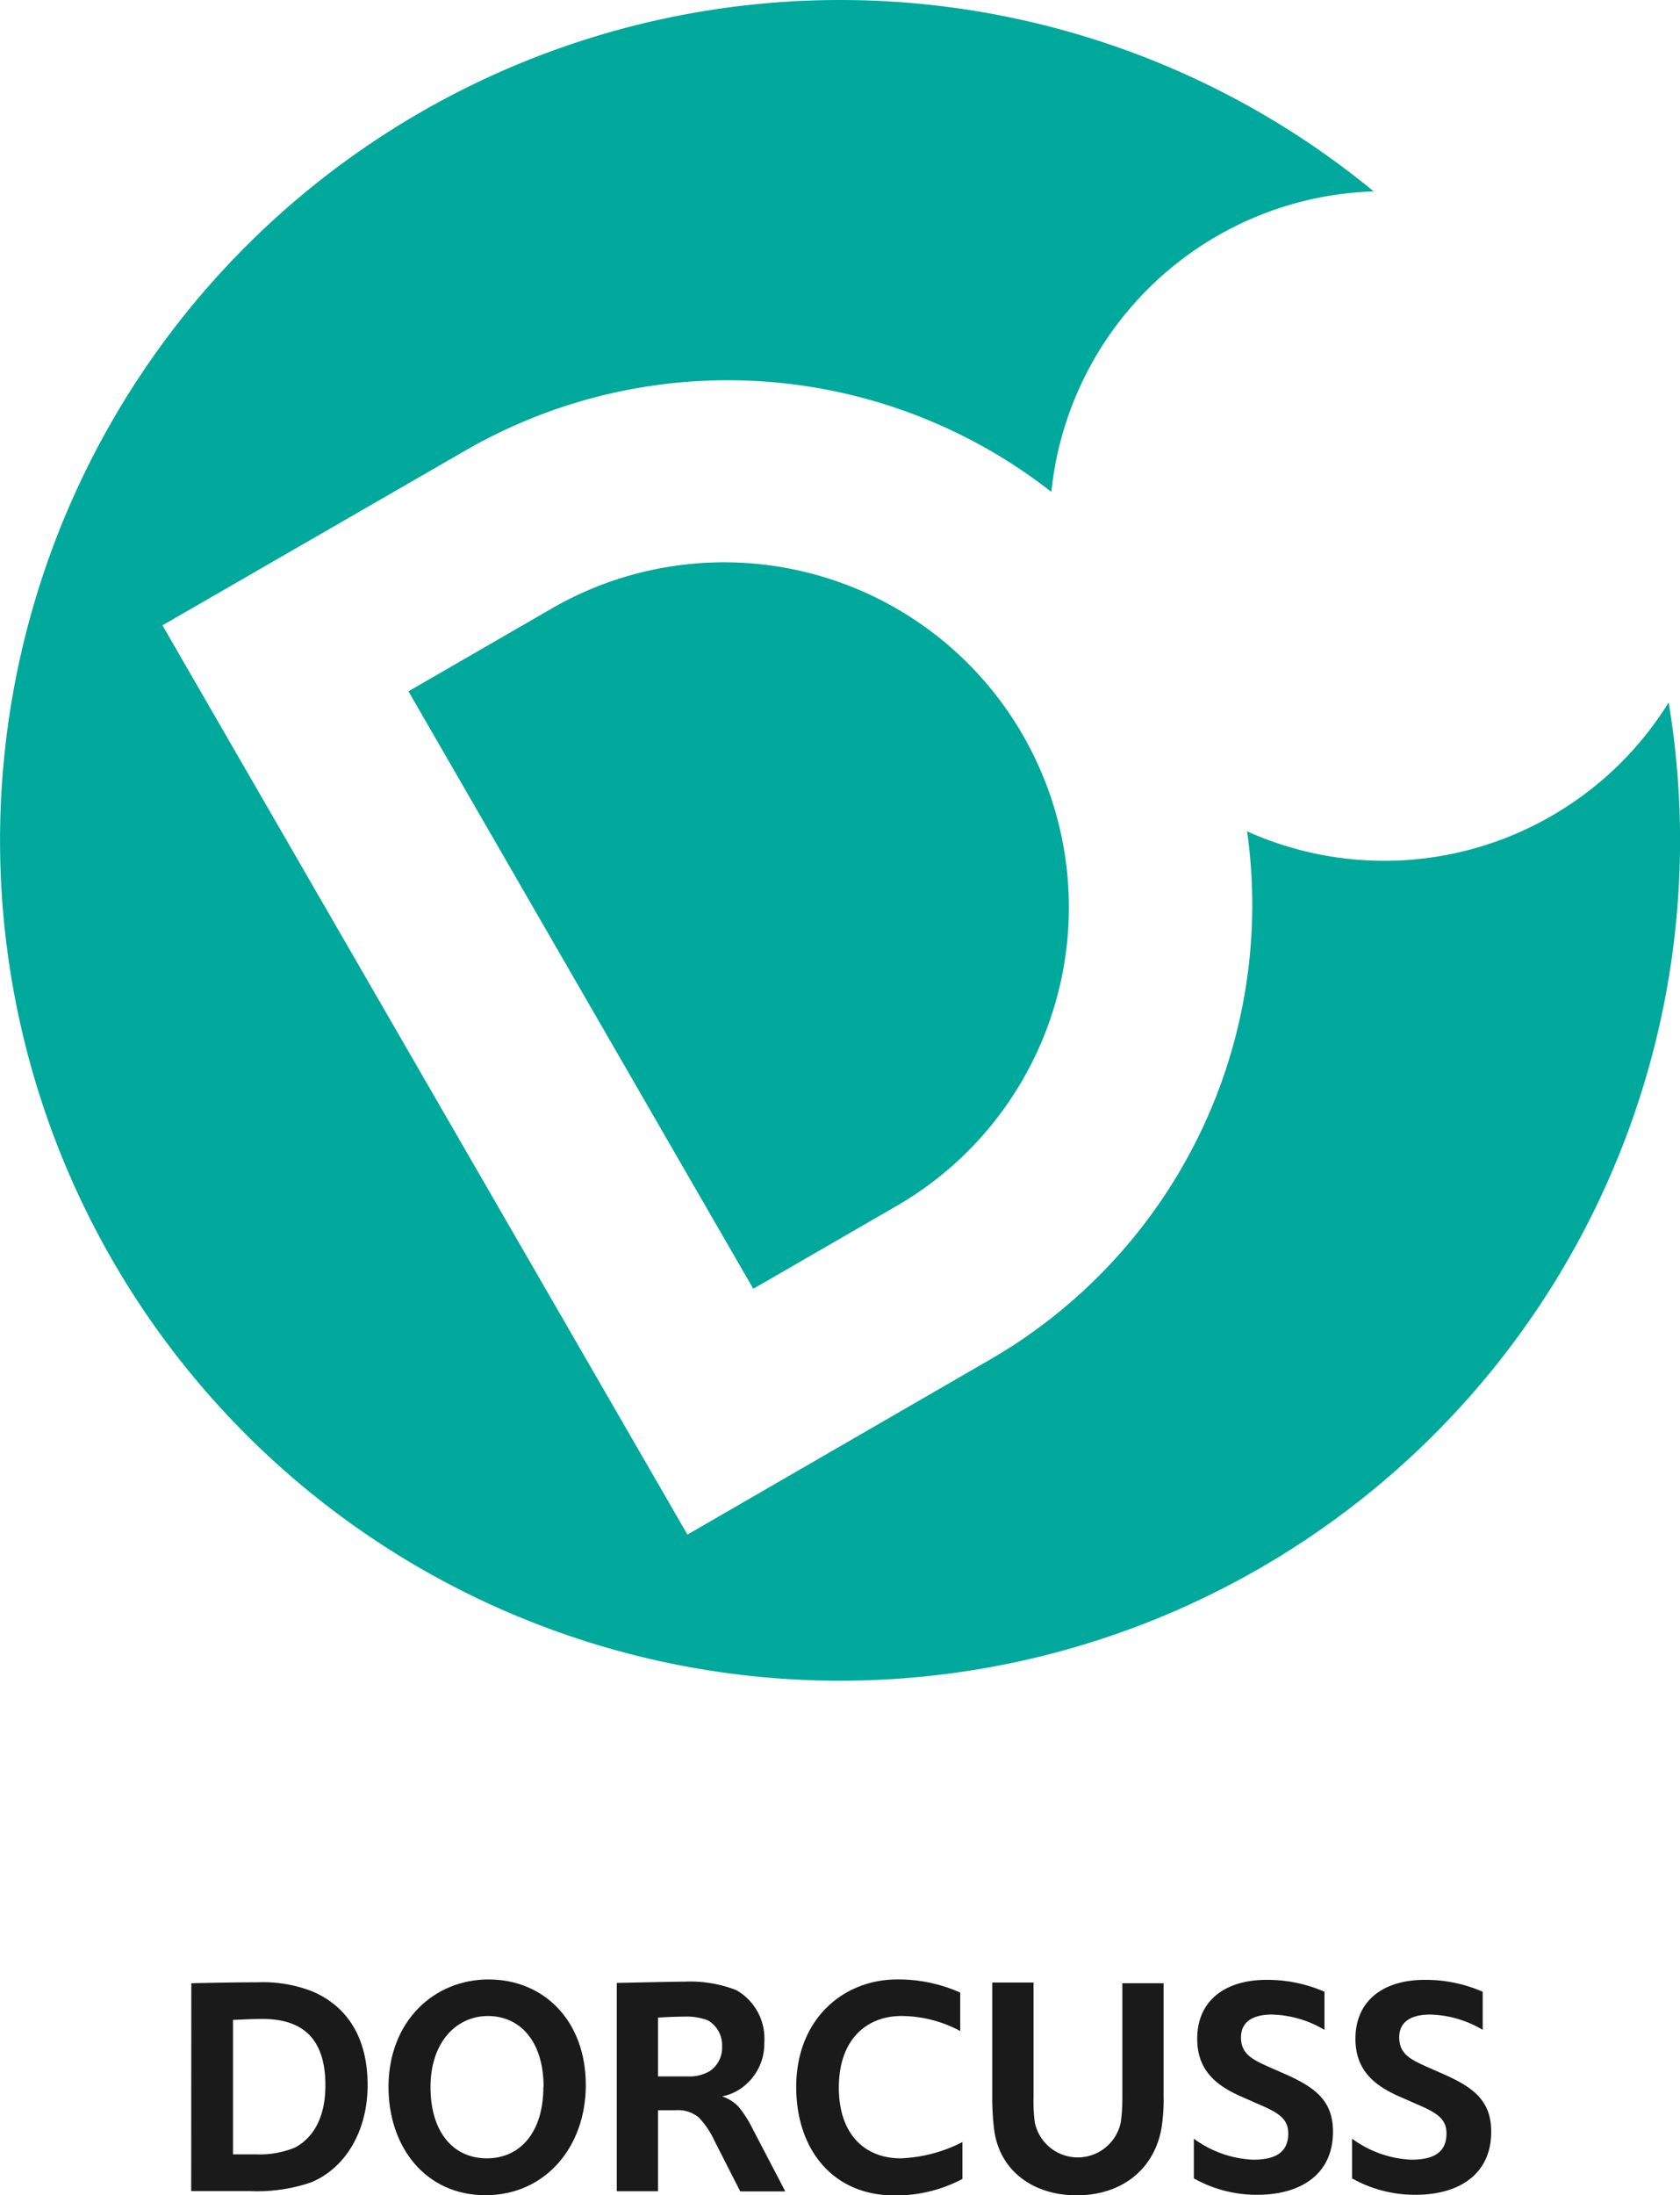 <svg xmlns="http://www.w3.org/2000/svg" width="160" height="208.98" viewBox="0 0 160 208.98"><defs><style>.cls-1{fill:#00a99b;}.cls-2{fill:#1a1a1a;}</style></defs><title>logo_dorcuss</title><g id="レイヤー_2" data-name="レイヤー 2"><g id="レイヤー_1-2" data-name="レイヤー 1"><path class="cls-1" d="M147.77,77.67a31.82,31.82,0,0,1-29,1.47,50,50,0,0,1-24.48,50.29L65.47,146.09l-50-86.56L44.34,42.88a50,50,0,0,1,55.79,3.95,31.87,31.87,0,0,1,30.7-28.61,80,80,0,1,0,28.09,48.65A31.72,31.72,0,0,1,147.77,77.67Z"/><path class="cls-1" d="M38.9,65.81l32.84,56.88,14-8.09A32.84,32.84,0,0,0,52.91,57.72Z"/><path class="cls-2" d="M18.22,188.8s3.66-.09,6.34-.09a12.86,12.86,0,0,1,5.24.89c2.95,1.28,5.21,4,5.21,8.9,0,4.41-2.14,7.92-5.39,9.26a15.9,15.9,0,0,1-5.81.83h-5.6Zm6.16,16.29a8.83,8.83,0,0,0,3.72-.65c1.85-1,2.89-3,2.89-5.93,0-4.5-2.23-6.31-6-6.31-1,0-1.94.06-2.8.09v12.8Z"/><path class="cls-2" d="M37,198.68c0-6.22,4.29-10.24,9.53-10.24s9.26,3.9,9.26,10.06c0,5.9-3.87,10.48-9.56,10.48S37,204.4,37,198.68Zm14.77,0c0-4.41-2.29-6.76-5.3-6.76S41,194.42,41,198.68s2.14,6.79,5.36,6.79S51.75,202.94,51.75,198.68Z"/><path class="cls-2" d="M58.74,188.77s5.48-.12,6.46-.12a12.1,12.1,0,0,1,4.91.8,5.3,5.3,0,0,1,2.68,5,5.16,5.16,0,0,1-2.08,4.26,4.66,4.66,0,0,1-1.94.86,3.86,3.86,0,0,1,1.58,1,11,11,0,0,1,1.31,2.05l3.13,6H70.5L68,203.71a7.89,7.89,0,0,0-1.46-2.14,3.08,3.08,0,0,0-2.17-.68H62.67v7.71H58.74Zm6.7,8.9a3.86,3.86,0,0,0,2.17-.51,2.7,2.7,0,0,0,1.16-2.35,2.73,2.73,0,0,0-1.34-2.47,5.56,5.56,0,0,0-2.26-.36c-1.1,0-2.5.09-2.5.09v5.6Z"/><path class="cls-2" d="M75.83,198.68c0-6.46,4.47-10.24,9.62-10.24a14.41,14.41,0,0,1,6,1.25v3.66a11.9,11.9,0,0,0-5.63-1.43c-3.13,0-5.93,2.08-5.93,6.82,0,4.41,2.44,6.73,5.9,6.73a14,14,0,0,0,5.87-1.55v3.51A13.47,13.47,0,0,1,85.18,209C79.31,209,75.83,204.61,75.83,198.68Z"/><path class="cls-2" d="M94.68,202.73a24.14,24.14,0,0,1-.18-3v-11h3.93v10.9a15.59,15.59,0,0,0,.12,2.41,4.18,4.18,0,0,0,8.19,0,16.31,16.31,0,0,0,.15-2.44V188.8h3.93v10.75a17.61,17.61,0,0,1-.21,3.1c-.74,4-3.9,6.34-8.07,6.34S95.18,206.63,94.68,202.73Z"/><path class="cls-2" d="M113.7,207.38v-3.78a10.29,10.29,0,0,0,5.63,2c2.05,0,3.36-.63,3.36-2.5,0-1.25-.71-1.88-2.59-2.68l-1.61-.71c-2.53-1.07-4.47-2.5-4.47-5.63,0-3.66,2.71-5.6,6.58-5.6a13.58,13.58,0,0,1,5.54,1.13v3.63a10.27,10.27,0,0,0-5-1.46c-1.73,0-2.95.63-2.95,2.17s1,2.08,2.62,2.8l1.61.71c2.89,1.28,4.53,2.56,4.53,5.48,0,4-3,6-7.21,6A12.2,12.2,0,0,1,113.7,207.38Z"/><path class="cls-2" d="M128.77,207.38v-3.78a10.29,10.29,0,0,0,5.63,2c2.05,0,3.36-.63,3.36-2.5,0-1.25-.71-1.88-2.59-2.68l-1.61-.71c-2.53-1.07-4.47-2.5-4.47-5.63,0-3.66,2.71-5.6,6.58-5.6a13.58,13.58,0,0,1,5.54,1.13v3.63a10.27,10.27,0,0,0-5-1.46c-1.73,0-2.95.63-2.95,2.17s1,2.08,2.62,2.8l1.61.71c2.89,1.28,4.53,2.56,4.53,5.48,0,4-3,6-7.21,6A12.2,12.2,0,0,1,128.77,207.38Z"/></g></g></svg>
